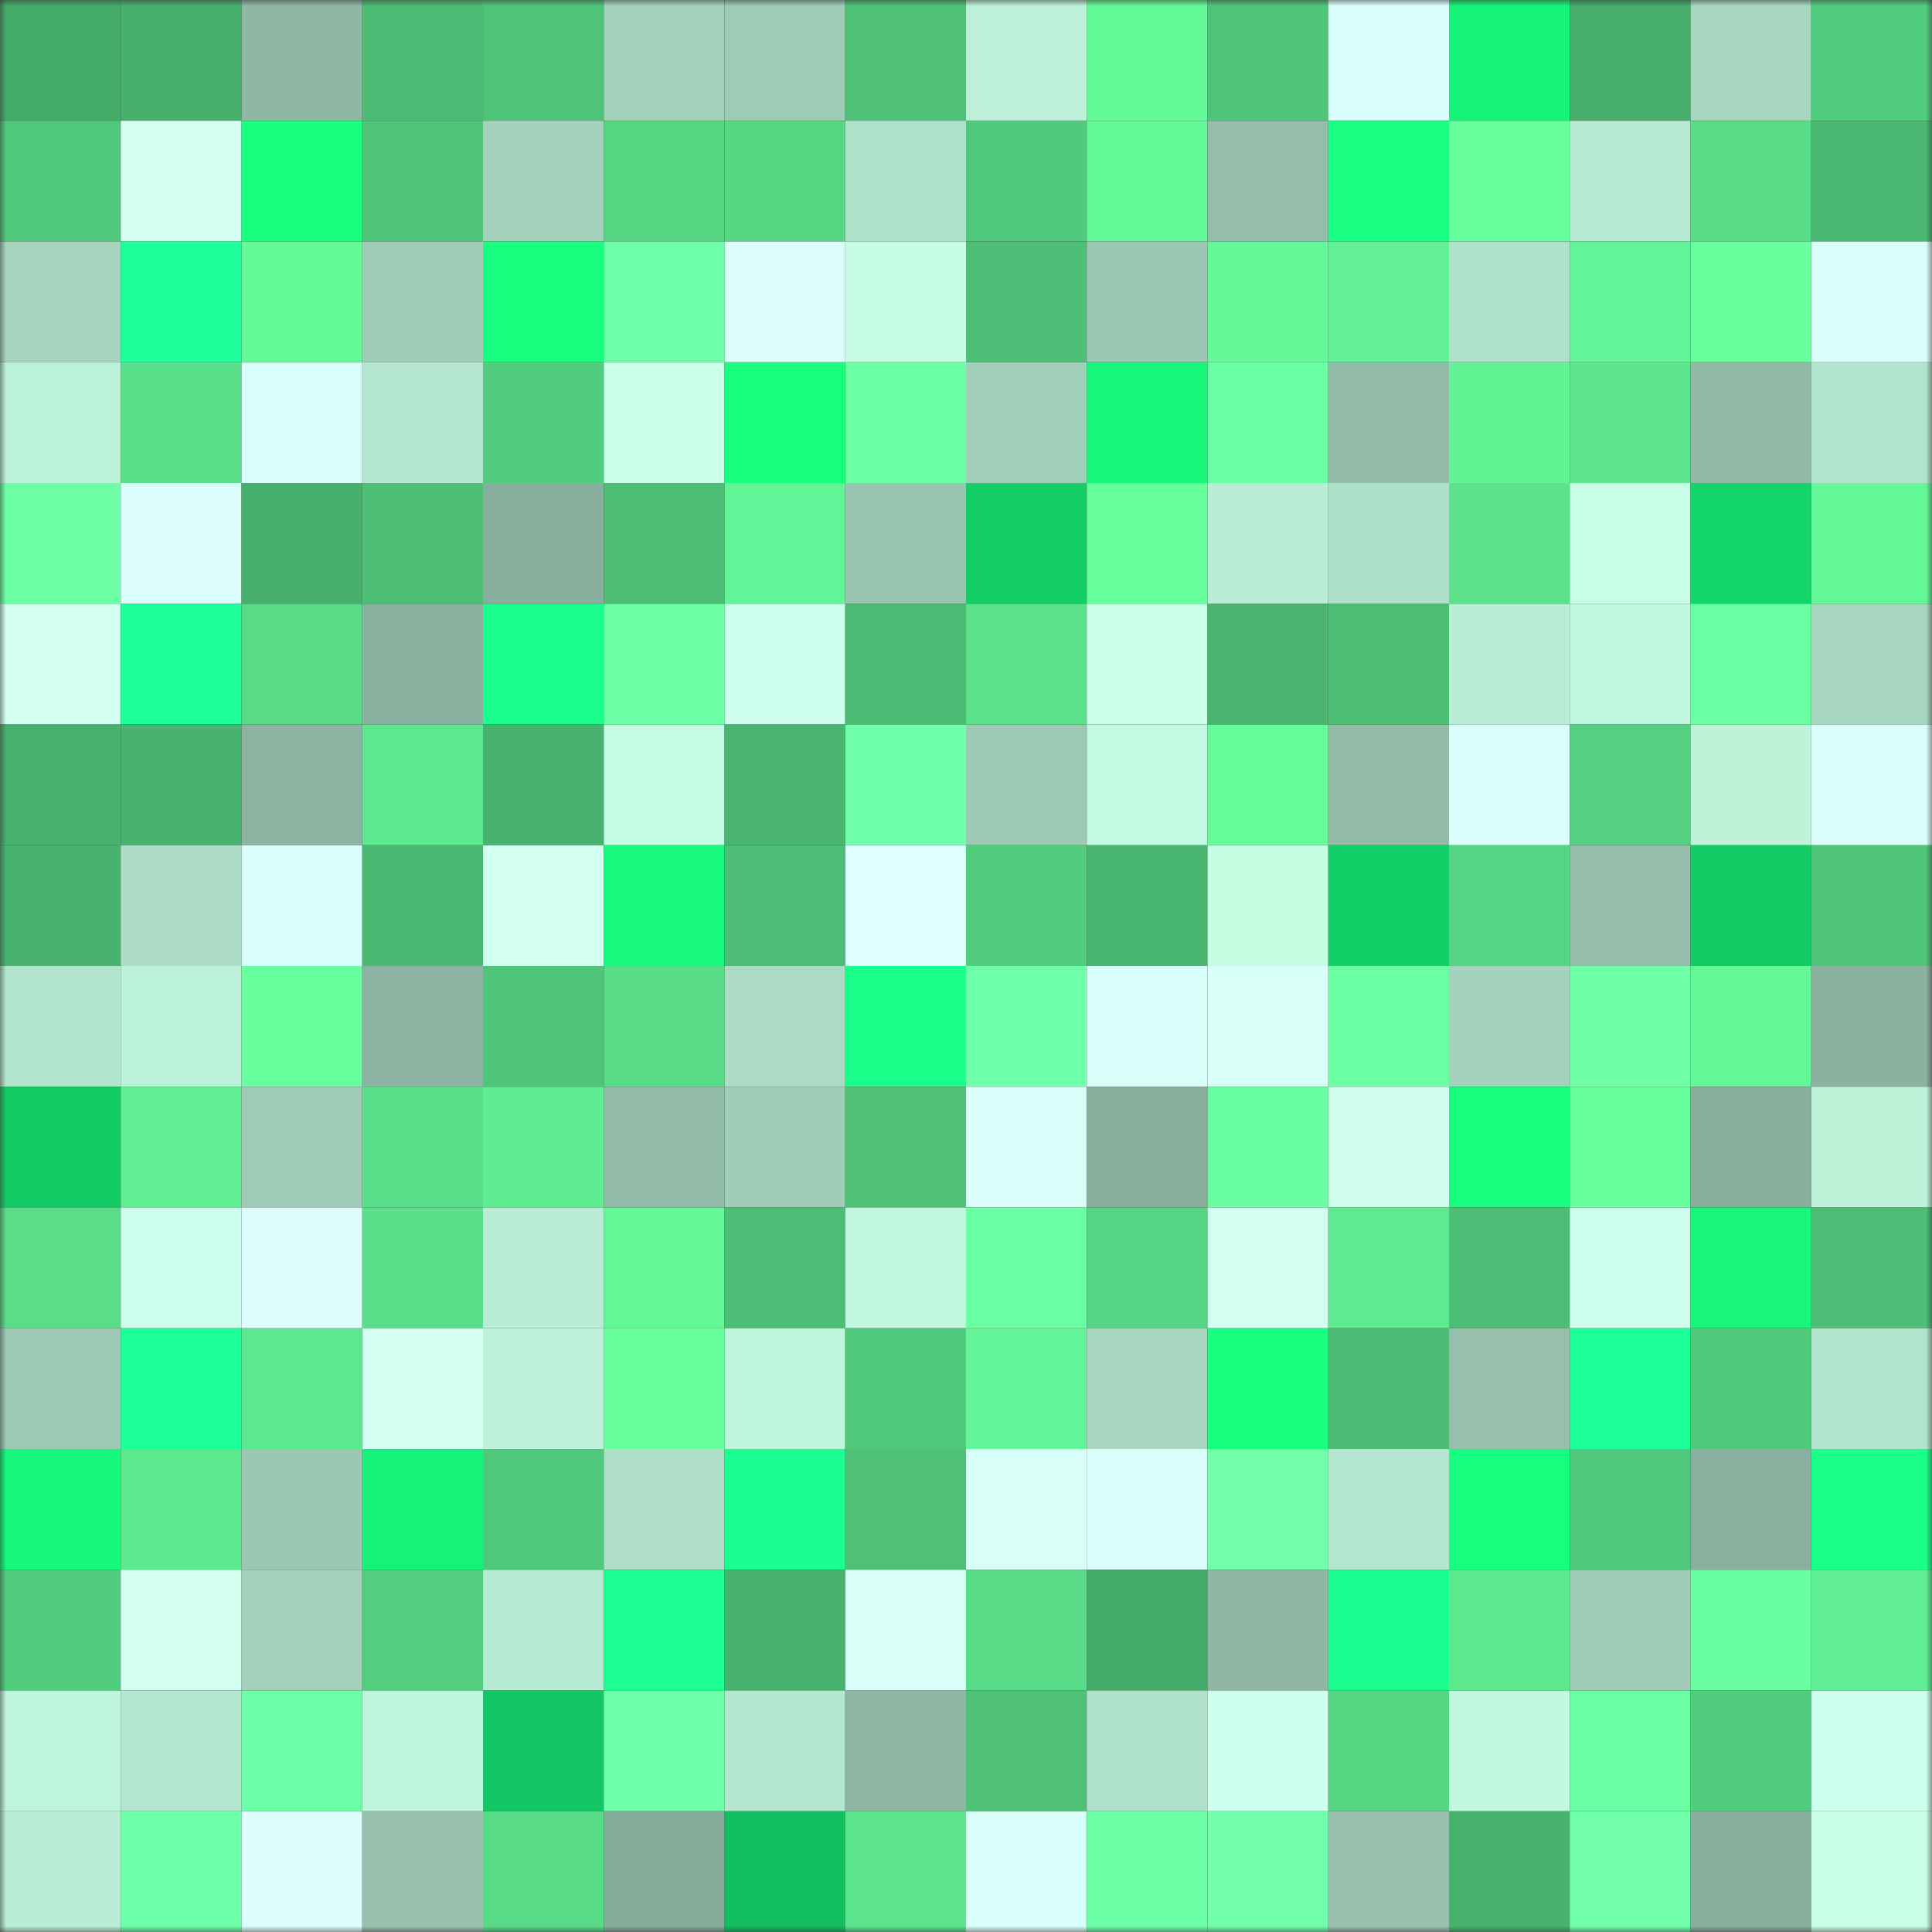 <svg viewBox="0 0 160 160" fill="none" role="img" xmlns="http://www.w3.org/2000/svg" width="240" height="240" name="lens%2Clenskii.lens"><rect x="0" y="0" width="160" height="160" fill="#333333" stroke="none"/><mask id="1678612499" mask-type="alpha" maskUnits="userSpaceOnUse" x="0" y="0" width="160" height="160"><rect width="160" height="160" fill="#FFFFFF"></rect></mask><g mask="url(#1678612499)"><rect x="0" y="0" width="10" height="10" fill="#44aa68"></rect><rect x="10" y="0" width="10" height="10" fill="#46af6c"></rect><rect x="20" y="0" width="10" height="10" fill="#8fb7a5"></rect><rect x="30" y="0" width="10" height="10" fill="#4cbc74"></rect><rect x="40" y="0" width="10" height="10" fill="#4fc479"></rect><rect x="50" y="0" width="10" height="10" fill="#a2d0bb"></rect><rect x="60" y="0" width="10" height="10" fill="#9ecab6"></rect><rect x="70" y="0" width="10" height="10" fill="#4ec177"></rect><rect x="80" y="0" width="10" height="10" fill="#bcf0d8"></rect><rect x="90" y="0" width="10" height="10" fill="#64f999"></rect><rect x="100" y="0" width="10" height="10" fill="#4fc579"></rect><rect x="110" y="0" width="10" height="10" fill="#dbfffc"></rect><rect x="120" y="0" width="10" height="10" fill="#16f379"></rect><rect x="130" y="0" width="10" height="10" fill="#46ad6a"></rect><rect x="140" y="0" width="10" height="10" fill="#a7d6c0"></rect><rect x="150" y="0" width="10" height="10" fill="#52cc7e"></rect><rect x="0" y="10" width="10" height="10" fill="#50c87b"></rect><rect x="10" y="10" width="10" height="10" fill="#d3fff3"></rect><rect x="20" y="10" width="10" height="10" fill="#18ff80"></rect><rect x="30" y="10" width="10" height="10" fill="#4fc378"></rect><rect x="40" y="10" width="10" height="10" fill="#a4d2bd"></rect><rect x="50" y="10" width="10" height="10" fill="#55d482"></rect><rect x="60" y="10" width="10" height="10" fill="#56d583"></rect><rect x="70" y="10" width="10" height="10" fill="#b0e1ca"></rect><rect x="80" y="10" width="10" height="10" fill="#51c97c"></rect><rect x="90" y="10" width="10" height="10" fill="#64f999"></rect><rect x="100" y="10" width="10" height="10" fill="#94beab"></rect><rect x="110" y="10" width="10" height="10" fill="#19ff84"></rect><rect x="120" y="10" width="10" height="10" fill="#66fe9c"></rect><rect x="130" y="10" width="10" height="10" fill="#b6e9d1"></rect><rect x="140" y="10" width="10" height="10" fill="#58dc87"></rect><rect x="150" y="10" width="10" height="10" fill="#4ab770"></rect><rect x="0" y="20" width="10" height="10" fill="#a6d4bf"></rect><rect x="10" y="20" width="10" height="10" fill="#1dff9a"></rect><rect x="20" y="20" width="10" height="10" fill="#64f999"></rect><rect x="30" y="20" width="10" height="10" fill="#a0cdb8"></rect><rect x="40" y="20" width="10" height="10" fill="#18ff80"></rect><rect x="50" y="20" width="10" height="10" fill="#6fffaa"></rect><rect x="60" y="20" width="10" height="10" fill="#dcfffd"></rect><rect x="70" y="20" width="10" height="10" fill="#c6fde4"></rect><rect x="80" y="20" width="10" height="10" fill="#4dbf76"></rect><rect x="90" y="20" width="10" height="10" fill="#9bc7b3"></rect><rect x="100" y="20" width="10" height="10" fill="#64f899"></rect><rect x="110" y="20" width="10" height="10" fill="#61f194"></rect><rect x="120" y="20" width="10" height="10" fill="#afe0c9"></rect><rect x="130" y="20" width="10" height="10" fill="#62f496"></rect><rect x="140" y="20" width="10" height="10" fill="#68ff9f"></rect><rect x="150" y="20" width="10" height="10" fill="#dafffb"></rect><rect x="0" y="30" width="10" height="10" fill="#bcf1d9"></rect><rect x="10" y="30" width="10" height="10" fill="#5ae08a"></rect><rect x="20" y="30" width="10" height="10" fill="#d8fff9"></rect><rect x="30" y="30" width="10" height="10" fill="#b4e6cf"></rect><rect x="40" y="30" width="10" height="10" fill="#52cc7e"></rect><rect x="50" y="30" width="10" height="10" fill="#caffe8"></rect><rect x="60" y="30" width="10" height="10" fill="#18ff80"></rect><rect x="70" y="30" width="10" height="10" fill="#6affa3"></rect><rect x="80" y="30" width="10" height="10" fill="#a2cfba"></rect><rect x="90" y="30" width="10" height="10" fill="#17f77b"></rect><rect x="100" y="30" width="10" height="10" fill="#6bffa4"></rect><rect x="110" y="30" width="10" height="10" fill="#92bba8"></rect><rect x="120" y="30" width="10" height="10" fill="#62f395"></rect><rect x="130" y="30" width="10" height="10" fill="#5de68d"></rect><rect x="140" y="30" width="10" height="10" fill="#90b9a6"></rect><rect x="150" y="30" width="10" height="10" fill="#b2e4cd"></rect><rect x="0" y="40" width="10" height="10" fill="#6dffa6"></rect><rect x="10" y="40" width="10" height="10" fill="#dcfffd"></rect><rect x="20" y="40" width="10" height="10" fill="#46af6c"></rect><rect x="30" y="40" width="10" height="10" fill="#4dc076"></rect><rect x="40" y="40" width="10" height="10" fill="#88ae9d"></rect><rect x="50" y="40" width="10" height="10" fill="#4dbf75"></rect><rect x="60" y="40" width="10" height="10" fill="#62f496"></rect><rect x="70" y="40" width="10" height="10" fill="#99c4b0"></rect><rect x="80" y="40" width="10" height="10" fill="#13ce67"></rect><rect x="90" y="40" width="10" height="10" fill="#66fd9b"></rect><rect x="100" y="40" width="10" height="10" fill="#b9edd5"></rect><rect x="110" y="40" width="10" height="10" fill="#aedfc9"></rect><rect x="120" y="40" width="10" height="10" fill="#5be28b"></rect><rect x="130" y="40" width="10" height="10" fill="#c7fee5"></rect><rect x="140" y="40" width="10" height="10" fill="#14d56a"></rect><rect x="150" y="40" width="10" height="10" fill="#63f798"></rect><rect x="0" y="50" width="10" height="10" fill="#d2fff2"></rect><rect x="10" y="50" width="10" height="10" fill="#1cff98"></rect><rect x="20" y="50" width="10" height="10" fill="#58da86"></rect><rect x="30" y="50" width="10" height="10" fill="#8ab09f"></rect><rect x="40" y="50" width="10" height="10" fill="#1aff8c"></rect><rect x="50" y="50" width="10" height="10" fill="#6cffa5"></rect><rect x="60" y="50" width="10" height="10" fill="#cfffee"></rect><rect x="70" y="50" width="10" height="10" fill="#4bba73"></rect><rect x="80" y="50" width="10" height="10" fill="#5be28b"></rect><rect x="90" y="50" width="10" height="10" fill="#cbffea"></rect><rect x="100" y="50" width="10" height="10" fill="#49b56f"></rect><rect x="110" y="50" width="10" height="10" fill="#4dc076"></rect><rect x="120" y="50" width="10" height="10" fill="#b9edd5"></rect><rect x="130" y="50" width="10" height="10" fill="#c1f7de"></rect><rect x="140" y="50" width="10" height="10" fill="#6bffa3"></rect><rect x="150" y="50" width="10" height="10" fill="#a7d6c0"></rect><rect x="0" y="60" width="10" height="10" fill="#47b16d"></rect><rect x="10" y="60" width="10" height="10" fill="#48b26e"></rect><rect x="20" y="60" width="10" height="10" fill="#8cb3a1"></rect><rect x="30" y="60" width="10" height="10" fill="#5de78e"></rect><rect x="40" y="60" width="10" height="10" fill="#48b36e"></rect><rect x="50" y="60" width="10" height="10" fill="#c4fbe2"></rect><rect x="60" y="60" width="10" height="10" fill="#49b570"></rect><rect x="70" y="60" width="10" height="10" fill="#70ffab"></rect><rect x="80" y="60" width="10" height="10" fill="#9cc8b4"></rect><rect x="90" y="60" width="10" height="10" fill="#c3f9e0"></rect><rect x="100" y="60" width="10" height="10" fill="#65fa9a"></rect><rect x="110" y="60" width="10" height="10" fill="#92bba8"></rect><rect x="120" y="60" width="10" height="10" fill="#dafffb"></rect><rect x="130" y="60" width="10" height="10" fill="#54d080"></rect><rect x="140" y="60" width="10" height="10" fill="#bef3da"></rect><rect x="150" y="60" width="10" height="10" fill="#dafffb"></rect><rect x="0" y="70" width="10" height="10" fill="#48b36e"></rect><rect x="10" y="70" width="10" height="10" fill="#acdcc6"></rect><rect x="20" y="70" width="10" height="10" fill="#d9fffa"></rect><rect x="30" y="70" width="10" height="10" fill="#4ab972"></rect><rect x="40" y="70" width="10" height="10" fill="#d1fff0"></rect><rect x="50" y="70" width="10" height="10" fill="#17f97c"></rect><rect x="60" y="70" width="10" height="10" fill="#4cbe75"></rect><rect x="70" y="70" width="10" height="10" fill="#ddfffe"></rect><rect x="80" y="70" width="10" height="10" fill="#52cd7e"></rect><rect x="90" y="70" width="10" height="10" fill="#49b670"></rect><rect x="100" y="70" width="10" height="10" fill="#c6fee4"></rect><rect x="110" y="70" width="10" height="10" fill="#13cf67"></rect><rect x="120" y="70" width="10" height="10" fill="#56d684"></rect><rect x="130" y="70" width="10" height="10" fill="#94beab"></rect><rect x="140" y="70" width="10" height="10" fill="#13ca65"></rect><rect x="150" y="70" width="10" height="10" fill="#4fc579"></rect><rect x="0" y="80" width="10" height="10" fill="#b3e5ce"></rect><rect x="10" y="80" width="10" height="10" fill="#bdf2da"></rect><rect x="20" y="80" width="10" height="10" fill="#68ff9f"></rect><rect x="30" y="80" width="10" height="10" fill="#8db4a2"></rect><rect x="40" y="80" width="10" height="10" fill="#4fc579"></rect><rect x="50" y="80" width="10" height="10" fill="#58db87"></rect><rect x="60" y="80" width="10" height="10" fill="#abdbc5"></rect><rect x="70" y="80" width="10" height="10" fill="#19ff89"></rect><rect x="80" y="80" width="10" height="10" fill="#6fffaa"></rect><rect x="90" y="80" width="10" height="10" fill="#d9fffa"></rect><rect x="100" y="80" width="10" height="10" fill="#d9fff9"></rect><rect x="110" y="80" width="10" height="10" fill="#6bffa4"></rect><rect x="120" y="80" width="10" height="10" fill="#a4d2bd"></rect><rect x="130" y="80" width="10" height="10" fill="#6effa7"></rect><rect x="140" y="80" width="10" height="10" fill="#63f798"></rect><rect x="150" y="80" width="10" height="10" fill="#8bb2a0"></rect><rect x="0" y="90" width="10" height="10" fill="#13cb65"></rect><rect x="10" y="90" width="10" height="10" fill="#60ef93"></rect><rect x="20" y="90" width="10" height="10" fill="#9ecab6"></rect><rect x="30" y="90" width="10" height="10" fill="#5ae08a"></rect><rect x="40" y="90" width="10" height="10" fill="#5fed92"></rect><rect x="50" y="90" width="10" height="10" fill="#91baa7"></rect><rect x="60" y="90" width="10" height="10" fill="#a0cdb8"></rect><rect x="70" y="90" width="10" height="10" fill="#4ec177"></rect><rect x="80" y="90" width="10" height="10" fill="#dafffb"></rect><rect x="90" y="90" width="10" height="10" fill="#88ae9c"></rect><rect x="100" y="90" width="10" height="10" fill="#69ffa0"></rect><rect x="110" y="90" width="10" height="10" fill="#d0ffef"></rect><rect x="120" y="90" width="10" height="10" fill="#17fd7e"></rect><rect x="130" y="90" width="10" height="10" fill="#68ff9f"></rect><rect x="140" y="90" width="10" height="10" fill="#87ad9b"></rect><rect x="150" y="90" width="10" height="10" fill="#bef3da"></rect><rect x="0" y="100" width="10" height="10" fill="#59dd88"></rect><rect x="10" y="100" width="10" height="10" fill="#ceffed"></rect><rect x="20" y="100" width="10" height="10" fill="#dcfffd"></rect><rect x="30" y="100" width="10" height="10" fill="#5ae08a"></rect><rect x="40" y="100" width="10" height="10" fill="#b9edd5"></rect><rect x="50" y="100" width="10" height="10" fill="#64f798"></rect><rect x="60" y="100" width="10" height="10" fill="#4cbe75"></rect><rect x="70" y="100" width="10" height="10" fill="#c1f6de"></rect><rect x="80" y="100" width="10" height="10" fill="#6bffa4"></rect><rect x="90" y="100" width="10" height="10" fill="#56d684"></rect><rect x="100" y="100" width="10" height="10" fill="#d1fff1"></rect><rect x="110" y="100" width="10" height="10" fill="#5eea90"></rect><rect x="120" y="100" width="10" height="10" fill="#4dbe75"></rect><rect x="130" y="100" width="10" height="10" fill="#ccffeb"></rect><rect x="140" y="100" width="10" height="10" fill="#17f67b"></rect><rect x="150" y="100" width="10" height="10" fill="#4cbe75"></rect><rect x="0" y="110" width="10" height="10" fill="#9cc8b4"></rect><rect x="10" y="110" width="10" height="10" fill="#1cff96"></rect><rect x="20" y="110" width="10" height="10" fill="#5de78e"></rect><rect x="30" y="110" width="10" height="10" fill="#d3fff3"></rect><rect x="40" y="110" width="10" height="10" fill="#bdf1d9"></rect><rect x="50" y="110" width="10" height="10" fill="#67ff9d"></rect><rect x="60" y="110" width="10" height="10" fill="#c0f5dd"></rect><rect x="70" y="110" width="10" height="10" fill="#51c97b"></rect><rect x="80" y="110" width="10" height="10" fill="#63f597"></rect><rect x="90" y="110" width="10" height="10" fill="#a7d5c0"></rect><rect x="100" y="110" width="10" height="10" fill="#18ff80"></rect><rect x="110" y="110" width="10" height="10" fill="#4cbc74"></rect><rect x="120" y="110" width="10" height="10" fill="#96c0ac"></rect><rect x="130" y="110" width="10" height="10" fill="#1cff99"></rect><rect x="140" y="110" width="10" height="10" fill="#51c97b"></rect><rect x="150" y="110" width="10" height="10" fill="#b2e4cd"></rect><rect x="0" y="120" width="10" height="10" fill="#17f77b"></rect><rect x="10" y="120" width="10" height="10" fill="#5de88e"></rect><rect x="20" y="120" width="10" height="10" fill="#9bc7b3"></rect><rect x="30" y="120" width="10" height="10" fill="#16f279"></rect><rect x="40" y="120" width="10" height="10" fill="#50c87b"></rect><rect x="50" y="120" width="10" height="10" fill="#aedec8"></rect><rect x="60" y="120" width="10" height="10" fill="#1bff92"></rect><rect x="70" y="120" width="10" height="10" fill="#4ec177"></rect><rect x="80" y="120" width="10" height="10" fill="#d7fff7"></rect><rect x="90" y="120" width="10" height="10" fill="#d9fffa"></rect><rect x="100" y="120" width="10" height="10" fill="#71ffac"></rect><rect x="110" y="120" width="10" height="10" fill="#b4e6cf"></rect><rect x="120" y="120" width="10" height="10" fill="#17fe7f"></rect><rect x="130" y="120" width="10" height="10" fill="#51c97c"></rect><rect x="140" y="120" width="10" height="10" fill="#8ab09f"></rect><rect x="150" y="120" width="10" height="10" fill="#19ff87"></rect><rect x="0" y="130" width="10" height="10" fill="#52cd7e"></rect><rect x="10" y="130" width="10" height="10" fill="#d1fff0"></rect><rect x="20" y="130" width="10" height="10" fill="#a4d1bc"></rect><rect x="30" y="130" width="10" height="10" fill="#53ce7f"></rect><rect x="40" y="130" width="10" height="10" fill="#b7ead2"></rect><rect x="50" y="130" width="10" height="10" fill="#1bff93"></rect><rect x="60" y="130" width="10" height="10" fill="#48b36e"></rect><rect x="70" y="130" width="10" height="10" fill="#d7fff7"></rect><rect x="80" y="130" width="10" height="10" fill="#59dc87"></rect><rect x="90" y="130" width="10" height="10" fill="#45ab69"></rect><rect x="100" y="130" width="10" height="10" fill="#8fb7a4"></rect><rect x="110" y="130" width="10" height="10" fill="#1bff90"></rect><rect x="120" y="130" width="10" height="10" fill="#5de88e"></rect><rect x="130" y="130" width="10" height="10" fill="#a0ccb8"></rect><rect x="140" y="130" width="10" height="10" fill="#69ffa0"></rect><rect x="150" y="130" width="10" height="10" fill="#60f093"></rect><rect x="0" y="140" width="10" height="10" fill="#bef4db"></rect><rect x="10" y="140" width="10" height="10" fill="#b5e7d0"></rect><rect x="20" y="140" width="10" height="10" fill="#6dffa7"></rect><rect x="30" y="140" width="10" height="10" fill="#bff4dc"></rect><rect x="40" y="140" width="10" height="10" fill="#12c763"></rect><rect x="50" y="140" width="10" height="10" fill="#6fffaa"></rect><rect x="60" y="140" width="10" height="10" fill="#b4e7cf"></rect><rect x="70" y="140" width="10" height="10" fill="#8eb6a3"></rect><rect x="80" y="140" width="10" height="10" fill="#4ec177"></rect><rect x="90" y="140" width="10" height="10" fill="#afe0c9"></rect><rect x="100" y="140" width="10" height="10" fill="#cfffee"></rect><rect x="110" y="140" width="10" height="10" fill="#56d583"></rect><rect x="120" y="140" width="10" height="10" fill="#c2f8df"></rect><rect x="130" y="140" width="10" height="10" fill="#6bffa3"></rect><rect x="140" y="140" width="10" height="10" fill="#52cc7e"></rect><rect x="150" y="140" width="10" height="10" fill="#cfffee"></rect><rect x="0" y="150" width="10" height="10" fill="#b9edd5"></rect><rect x="10" y="150" width="10" height="10" fill="#6effa9"></rect><rect x="20" y="150" width="10" height="10" fill="#dcfffd"></rect><rect x="30" y="150" width="10" height="10" fill="#98c2af"></rect><rect x="40" y="150" width="10" height="10" fill="#58db87"></rect><rect x="50" y="150" width="10" height="10" fill="#86ac9b"></rect><rect x="60" y="150" width="10" height="10" fill="#11bd5e"></rect><rect x="70" y="150" width="10" height="10" fill="#5ce58d"></rect><rect x="80" y="150" width="10" height="10" fill="#d9fffa"></rect><rect x="90" y="150" width="10" height="10" fill="#6dffa6"></rect><rect x="100" y="150" width="10" height="10" fill="#71ffac"></rect><rect x="110" y="150" width="10" height="10" fill="#98c2af"></rect><rect x="120" y="150" width="10" height="10" fill="#48b36e"></rect><rect x="130" y="150" width="10" height="10" fill="#71ffac"></rect><rect x="140" y="150" width="10" height="10" fill="#88ae9d"></rect><rect x="150" y="150" width="10" height="10" fill="#c9ffe7"></rect></g></svg>